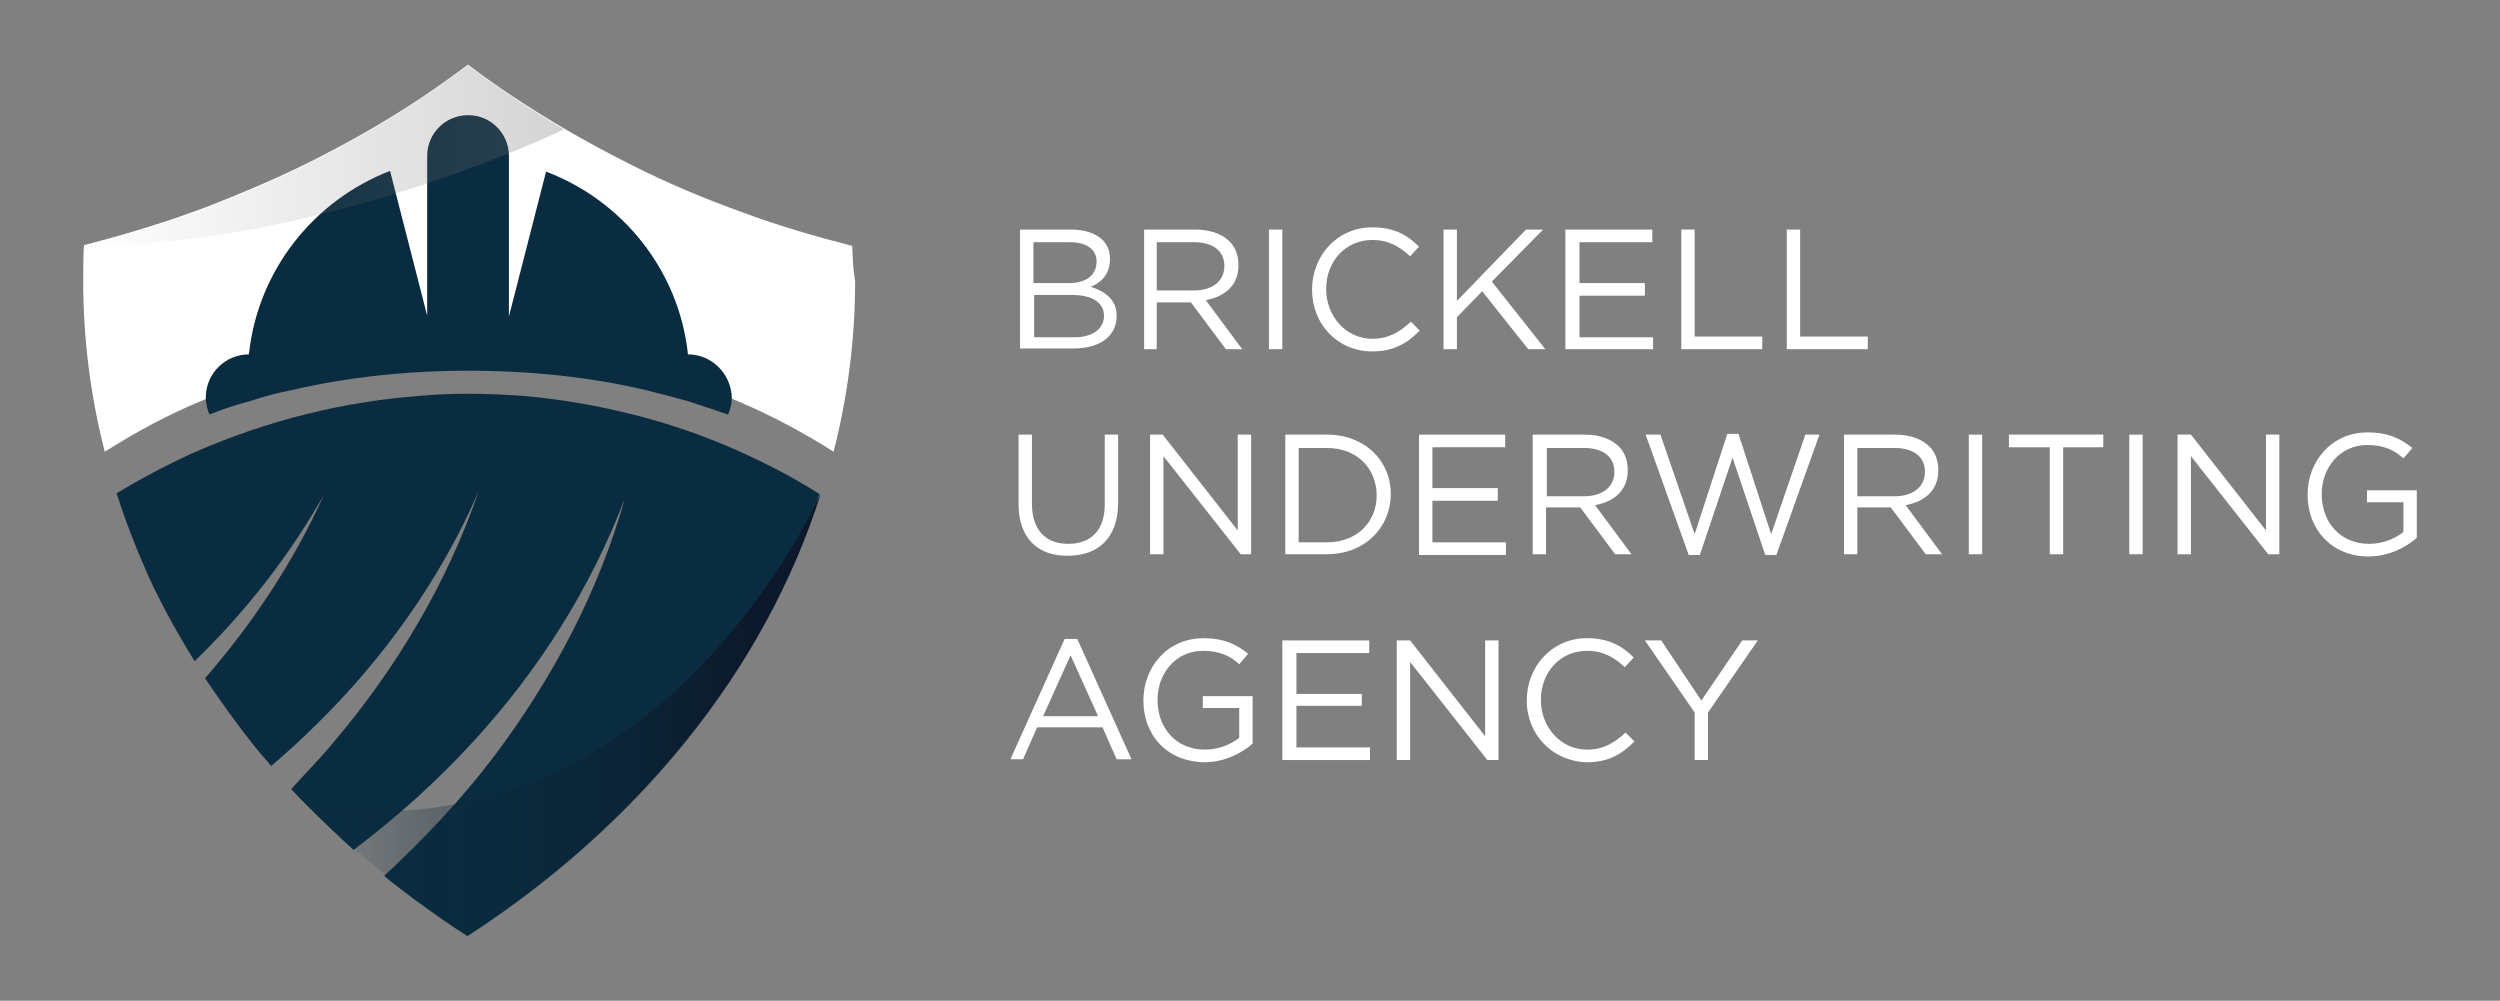 <svg xmlns="http://www.w3.org/2000/svg" xmlns:xlink="http://www.w3.org/1999/xlink" id="Capa_1" x="0px" y="0px" viewBox="0 0 336.5 134.7" style="enable-background:new 0 0 336.5 134.7;" xml:space="preserve"><rect x="0" y="0" width="336.5" height="134.7" fill="#808080" stroke="none"/><style type="text/css">	.st0{fill:#0A2C40;}	.st1{fill:#FFFFFF;}	.st2{fill:url(#SVGID_1_);}	.st3{opacity:0.3;fill:url(#SVGID_00000160165503769407236340000017847183454820676518_);}</style><g>	<g>		<path class="st0" d="M97.8,60c-4.3-1.8-8.8-3.3-13.4-4.4c-4.5-1.1-9.2-1.9-13.9-2.3c-2.5-0.2-5-0.3-7.5-0.3   c-2.3,0-4.6,0.1-6.8,0.3c-5,0.4-10,1.2-14.8,2.4C36.1,57,30.9,58.8,25.9,61c-3.5,1.6-6.9,3.4-10.2,5.4c1.2,3.8,2.7,7.6,4.3,11.2   c1.8,3.9,3.9,7.7,6.2,11.4c6.8-6.6,12.7-14.1,17.4-22.4c-4,8.9-9.5,17.2-16,24.7c2.1,3.1,4.3,6.2,6.7,9.2c0.7,0.9,1.5,1.7,2.2,2.6   c2.1-1.8,4.1-3.6,6-5.5c9.1-8.9,16.7-19.5,21.9-31.4c-4.2,12.2-11,23.7-19.5,33.7c-1.8,2.2-3.8,4.2-5.7,6.3   c0.7,0.8,1.5,1.6,2.2,2.3c2,2,4.1,4,6.2,5.9c5.8-4.4,11.3-9.3,16.3-14.8c8.6-9.4,15.6-20.4,20.2-32.5   c-3.5,12.5-9.7,24.2-17.6,34.7c-4.4,5.8-9.4,11.1-14.8,16.1c1.3,1.1,2.7,2.1,4,3.1c2.3,1.7,4.7,3.4,7.2,5   c22.8-14.8,39.8-35.6,47.4-59.5C106.4,64,102.2,61.9,97.8,60z"></path>		<path class="st1" d="M114.7,33.1c-5-1.3-9.9-2.7-14.7-4.5c-5.3-1.9-10.3-4-15.2-6.5c-5.8-2.9-11.3-6.1-16.5-9.6   c-1.8-1.2-3.6-2.5-5.3-3.8c-2.7,2-5.5,4-8.5,5.9c-4.1,2.6-8.4,5-12.8,7.2c-4.4,2.2-8.9,4.1-13.5,5.9c-5.5,2.1-11.1,3.8-16.9,5.3   c-0.1,1.6-0.1,3.2-0.1,4.8c0,7.9,1,15.6,2.9,23c4.3-2.7,8.7-5.1,13.4-7c4.8-2.1,9.9-3.7,15.1-5c4.7-1.1,9.6-1.8,14.6-2.2   c2-0.1,4-0.2,6-0.2c2.8,0,5.6,0.1,8.4,0.4c4.8,0.4,9.5,1.3,14.1,2.5c4.7,1.2,9.2,2.8,13.6,4.7c4.5,1.9,8.8,4.2,12.9,6.8   c1.9-7.4,2.9-15.1,2.9-23C114.8,36.3,114.8,34.7,114.7,33.1z"></path>		<path class="st0" d="M92.6,47.7L92.6,47.7C91.4,36.4,83.8,27,73.5,23.1l-5,19.5V21.6V21v0c0-3-2.4-5.5-5.5-5.5   c-3,0-5.5,2.4-5.5,5.5v0v0.6v20.9l-5-19.5C42.2,27,34.7,36.4,33.5,47.7c0,0,0,0,0,0c-3.2,0-5.8,2.6-5.8,5.8c0,0.8,0.2,1.6,0.5,2.3   c1.7-0.7,3.5-1.3,5.4-1.8c1.8-0.6,3.7-1.1,5.7-1.5c7.3-1.7,15.3-2.6,23.8-2.6s16.6,0.9,23.8,2.6c2,0.5,3.9,1,5.7,1.5   c1.9,0.6,3.6,1.2,5.4,1.8c0.3-0.7,0.5-1.5,0.5-2.3C98.4,50.3,95.8,47.7,92.6,47.7z"></path>		<linearGradient id="SVGID_1_" gradientUnits="userSpaceOnUse" x1="41.511" y1="96.174" x2="110.397" y2="96.174">			<stop offset="1.248265e-07" style="stop-color:#0A2C40;stop-opacity:0"></stop>			<stop offset="0.401" style="stop-color:#0B2639;stop-opacity:0.462"></stop>			<stop offset="0.867" style="stop-color:#0C192A"></stop>		</linearGradient>		<path class="st2" d="M41.5,108.4c2.9,2.8,4.7,4.6,7.2,6.7c2.3,2,4.7,3.9,7.2,5.8c2.3,1.7,4.7,3.4,7.2,5   c22.8-14.8,39.8-35.6,47.4-59.5C110.4,66.4,89,115.9,41.5,108.4z"></path>	</g>			<linearGradient id="SVGID_00000007397913315096799940000001689605950074645124_" gradientUnits="userSpaceOnUse" x1="11.323" y1="20.928" x2="75.955" y2="20.928">		<stop offset="0" style="stop-color:#716F6F;stop-opacity:0"></stop>		<stop offset="1" style="stop-color:#716F6F"></stop>	</linearGradient>	<path style="opacity:0.3;fill:url(#SVGID_00000007397913315096799940000001689605950074645124_);" d="M11.3,33.1  c5.8-1.5,11.5-3.2,16.9-5.3c4.7-1.8,9.2-3.7,13.5-5.9c4.4-2.2,8.7-4.6,12.8-7.2c2.9-1.9,5.7-3.8,8.5-5.9c1.7,1.3,3.5,2.6,5.3,3.8  c2.5,1.7,5,3.3,7.6,4.8C76,17.4,43.6,33.1,11.3,33.1z"></path>	<g>		<g>			<path class="st1" d="M137.3,30.9h6.9c1.8,0,3.3,0.5,4.2,1.4c0.7,0.7,1,1.5,1,2.6v0c0,2.1-1.3,3.2-2.6,3.7    c1.9,0.6,3.5,1.7,3.5,3.9v0c0,2.8-2.3,4.4-5.8,4.4h-7.2V30.9z M143.9,38.1c2.2,0,3.7-1,3.7-2.9v0c0-1.6-1.3-2.6-3.6-2.6h-4.9v5.5    H143.9z M144.6,45.4c2.4,0,4-1.1,4-2.9v0c0-1.7-1.5-2.8-4.3-2.8h-5.1v5.7H144.6z"></path>			<path class="st1" d="M154,30.9h6.9c2,0,3.6,0.6,4.6,1.6c0.8,0.8,1.2,1.9,1.2,3.2v0c0,2.7-1.8,4.2-4.4,4.7l4.9,6.6h-2.2l-4.7-6.3    h-4.6V47H154V30.9z M160.7,39.1c2.4,0,4.1-1.2,4.1-3.3v0c0-2-1.5-3.2-4.1-3.2h-5v6.5H160.7z"></path>			<path class="st1" d="M170.8,30.9h1.8V47h-1.8V30.9z"></path>			<path class="st1" d="M176.6,39L176.6,39c0-4.6,3.4-8.4,8.1-8.4c2.9,0,4.7,1,6.3,2.6l-1.2,1.3c-1.4-1.3-2.9-2.2-5.1-2.2    c-3.6,0-6.2,2.9-6.2,6.6v0c0,3.7,2.7,6.7,6.2,6.7c2.2,0,3.7-0.9,5.2-2.3l1.2,1.2c-1.7,1.7-3.5,2.8-6.4,2.8    C180,47.3,176.6,43.6,176.6,39z"></path>			<path class="st1" d="M194.3,30.9h1.8v9.6l9.3-9.6h2.3l-6.9,7L208,47h-2.3l-6.2-7.8l-3.4,3.5V47h-1.8V30.9z"></path>			<path class="st1" d="M210.8,30.9h11.6v1.7h-9.8v5.5h8.8v1.7h-8.8v5.6h9.9V47h-11.8V30.9z"></path>			<path class="st1" d="M226.3,30.9h1.8v14.4h9.1V47h-10.9V30.9z"></path>			<path class="st1" d="M240.5,30.9h1.8v14.4h9.1V47h-10.9V30.9z"></path>		</g>		<g>			<path class="st1" d="M137.1,67.9v-9.4h1.8v9.3c0,3.5,1.8,5.4,4.9,5.4c3,0,4.9-1.8,4.9-5.3v-9.4h1.8v9.2c0,4.7-2.7,7.1-6.7,7.1    C139.8,74.9,137.1,72.5,137.1,67.9z"></path>			<path class="st1" d="M154.8,58.5h1.7l10.1,12.9V58.5h1.8v16.1H167l-10.4-13.2v13.2h-1.8V58.5z"></path>			<path class="st1" d="M173,58.5h5.6c5.1,0,8.6,3.5,8.6,8v0c0,4.5-3.5,8.1-8.6,8.1H173V58.5z M178.6,73c4.1,0,6.7-2.8,6.7-6.3v0    c0-3.6-2.6-6.4-6.7-6.4h-3.8V73H178.6z"></path>			<path class="st1" d="M191,58.5h11.6v1.7h-9.8v5.5h8.8v1.7h-8.8V73h9.9v1.7H191V58.5z"></path>			<path class="st1" d="M206.4,58.5h6.9c2,0,3.6,0.6,4.6,1.6c0.8,0.8,1.2,1.9,1.2,3.2v0c0,2.7-1.8,4.2-4.4,4.7l4.9,6.6h-2.2    l-4.7-6.3h-4.6v6.3h-1.8V58.5z M213.2,66.8c2.4,0,4.1-1.2,4.1-3.3v0c0-2-1.5-3.2-4.1-3.2h-5v6.5H213.2z"></path>			<path class="st1" d="M221.5,58.5h2l4.6,13.4l4.4-13.5h1.5l4.4,13.5l4.6-13.4h1.9l-5.8,16.2h-1.5l-4.4-13.1l-4.4,13.1h-1.5    L221.5,58.5z"></path>			<path class="st1" d="M248.2,58.5h6.9c2,0,3.6,0.6,4.6,1.6c0.8,0.8,1.2,1.9,1.2,3.2v0c0,2.7-1.8,4.2-4.4,4.7l4.9,6.6h-2.2    l-4.7-6.3H250v6.3h-1.8V58.5z M255,66.8c2.4,0,4.1-1.2,4.1-3.3v0c0-2-1.5-3.2-4.1-3.2h-5v6.5H255z"></path>			<path class="st1" d="M265,58.5h1.8v16.1H265V58.5z"></path>			<path class="st1" d="M275.8,60.2h-5.4v-1.7h12.7v1.7h-5.4v14.4h-1.8V60.2z"></path>			<path class="st1" d="M286.6,58.5h1.8v16.1h-1.8V58.5z"></path>			<path class="st1" d="M293.2,58.5h1.7L305,71.4V58.5h1.8v16.1h-1.5l-10.4-13.2v13.2h-1.8V58.5z"></path>			<path class="st1" d="M310.6,66.6L310.6,66.6c0-4.5,3.2-8.4,8.1-8.4c2.7,0,4.4,0.8,6,2.1l-1.2,1.4c-1.2-1.1-2.6-1.8-4.9-1.8    c-3.6,0-6.1,3-6.1,6.6v0c0,3.8,2.5,6.7,6.4,6.7c1.8,0,3.5-0.7,4.6-1.6v-4h-4.9V66h6.7v6.4c-1.5,1.3-3.8,2.5-6.5,2.5    C313.8,74.9,310.6,71.2,310.6,66.6z"></path>		</g>		<g>			<path class="st1" d="M143.3,86h1.7l7.3,16.2h-2l-1.9-4.3h-8.8l-1.9,4.3H136L143.3,86z M147.8,96.4l-3.7-8.2l-3.7,8.2H147.8z"></path>			<path class="st1" d="M153.9,94.3L153.9,94.3c0-4.5,3.2-8.4,8.1-8.4c2.7,0,4.4,0.8,6,2.1l-1.2,1.4c-1.2-1.1-2.6-1.8-4.9-1.8    c-3.6,0-6.1,3-6.1,6.6v0c0,3.8,2.5,6.7,6.4,6.7c1.8,0,3.5-0.7,4.6-1.6v-4h-4.9v-1.6h6.7v6.4c-1.5,1.3-3.8,2.5-6.5,2.5    C157,102.5,153.9,98.9,153.9,94.3z"></path>			<path class="st1" d="M172.7,86.2h11.6v1.7h-9.8v5.5h8.8V95h-8.8v5.6h9.9v1.7h-11.8V86.2z"></path>			<path class="st1" d="M188.1,86.2h1.7l10.1,12.9V86.2h1.8v16.1h-1.5l-10.4-13.2v13.2h-1.8V86.2z"></path>			<path class="st1" d="M205.5,94.3L205.5,94.3c0-4.6,3.4-8.4,8.1-8.4c2.9,0,4.7,1,6.3,2.6l-1.2,1.3c-1.4-1.3-2.9-2.2-5.1-2.2    c-3.6,0-6.2,2.9-6.2,6.6v0c0,3.7,2.7,6.7,6.2,6.7c2.2,0,3.7-0.9,5.2-2.3l1.2,1.2c-1.7,1.7-3.5,2.8-6.4,2.8    C209,102.5,205.5,98.9,205.5,94.3z"></path>			<path class="st1" d="M228.1,95.9l-6.7-9.7h2.2l5.4,8.1l5.5-8.1h2.1l-6.7,9.7v6.4h-1.8V95.9z"></path>		</g>	</g></g></svg>
